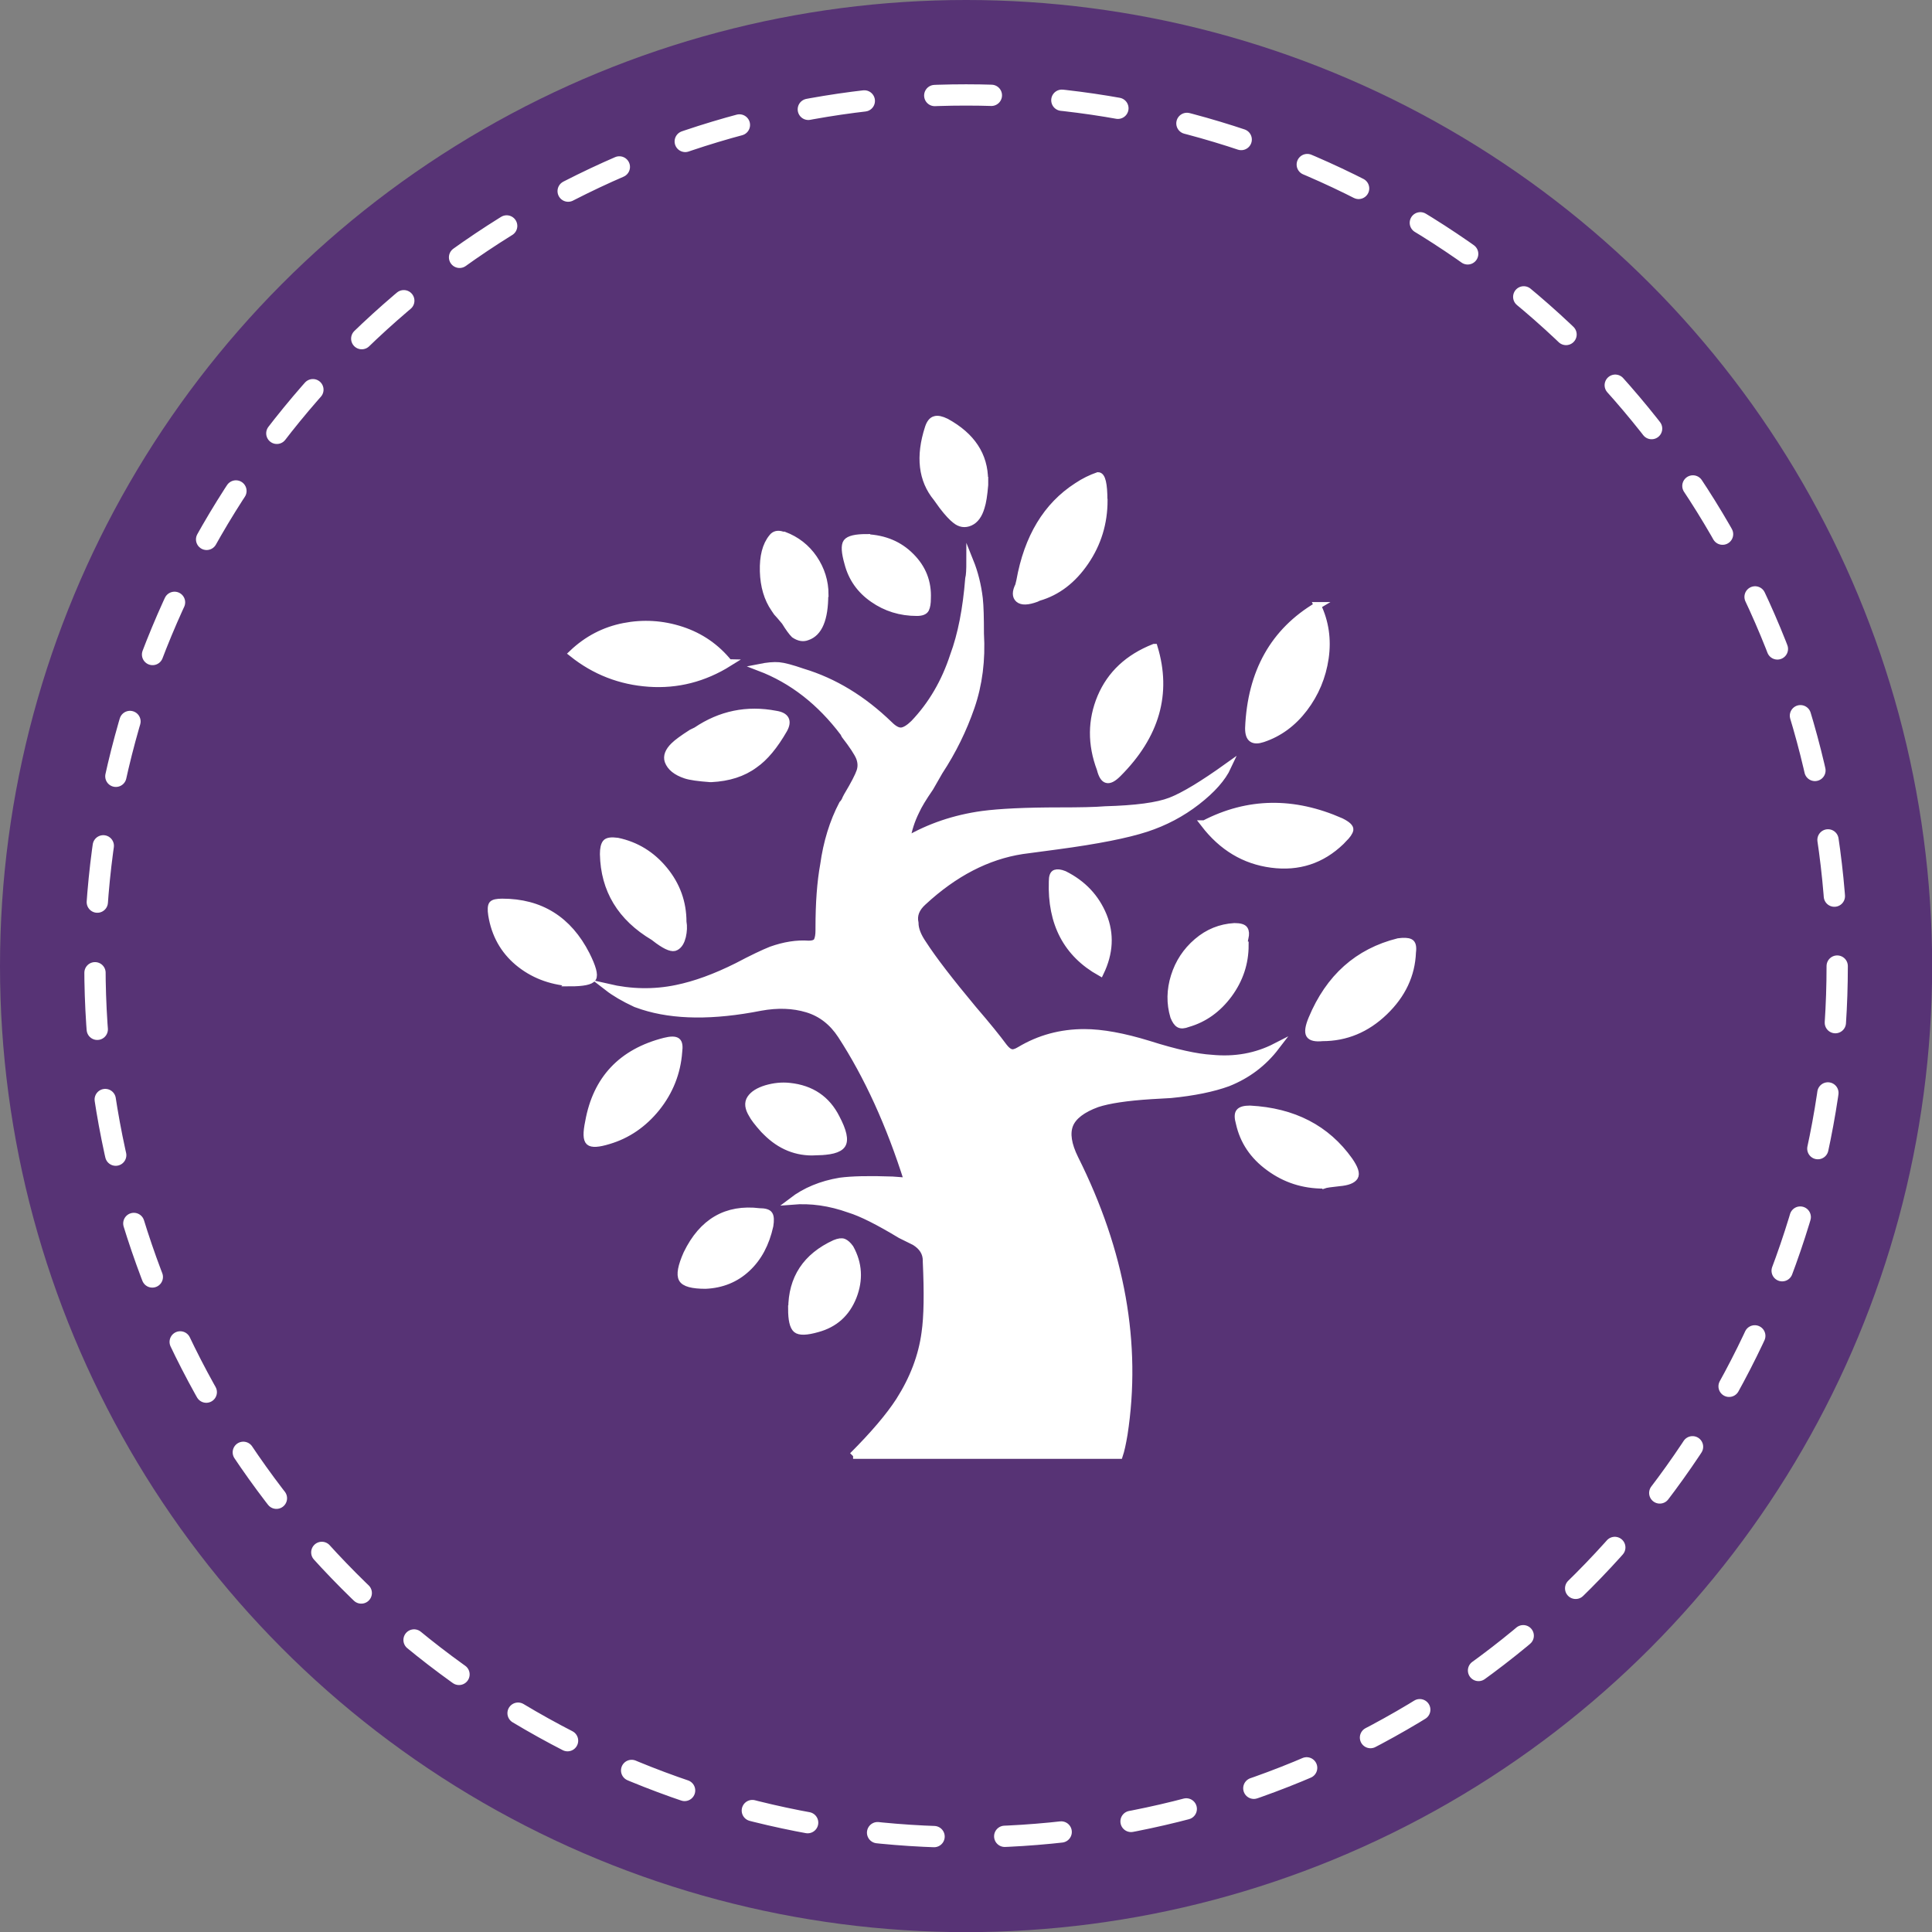 <?xml version="1.0" encoding="UTF-8"?>
<svg xmlns="http://www.w3.org/2000/svg" id="Layer_1" data-name="Layer 1" viewBox="0 0 136.13 136.13">
  <rect x="0" y="0" width="136.13" height="136.13" fill="#808080" stroke="none"/>
  <defs>
    <style>
      .cls-1 {
        fill: none;
        stroke-dasharray: 3.99 4.98;
        stroke-linecap: round;
        stroke-width: 1.5px;
      }

      .cls-1, .cls-2 {
        stroke: #fff;
        stroke-miterlimit: 10;
      }

      .cls-3 {
        fill: #573375;
      }

      .cls-2 {
        fill: #fff;
        stroke-width: .5px;
      }
    </style>
  </defs>
  <circle class="cls-3" cx="68.07" cy="68.07" r="68.07"></circle>
  <circle class="cls-1" cx="68.07" cy="68.07" r="61.38"></circle>
  <path class="cls-2" d="M40.17,69.24c-1.43-.11-2.65-.59-3.67-1.44-1.01-.85-1.63-1.96-1.85-3.33-.06-.38-.04-.63.04-.74.09-.11.32-.16.7-.16,2.68,0,4.66,1.23,5.92,3.7.44.88.59,1.43.45,1.65s-.67.33-1.6.33ZM51.36,46.7c-1.76,1.1-3.64,1.58-5.64,1.44-2-.14-3.8-.83-5.39-2.1,1.04-.99,2.25-1.62,3.62-1.89s2.73-.19,4.07.25c1.34.44,2.45,1.21,3.33,2.3ZM47.82,74.11c-.11,1.48-.64,2.8-1.56,3.95-.93,1.15-2.06,1.92-3.38,2.31-.72.22-1.17.25-1.36.08-.19-.17-.2-.63-.04-1.4.54-3.02,2.33-4.91,5.35-5.68.44-.11.72-.11.87,0,.14.11.17.36.12.74ZM60.08,102.57c1.48-1.48,2.58-2.77,3.29-3.87.98-1.54,1.59-3.13,1.81-4.78.17-1.15.19-2.83.09-5.02v-.08c0-.55-.28-.99-.82-1.32l-.99-.49c-1.54-.93-2.74-1.54-3.62-1.81-1.37-.49-2.71-.68-4.03-.57.93-.71,2.06-1.18,3.38-1.4.82-.11,2.05-.14,3.7-.08l1.07.08c-1.26-4-2.83-7.43-4.69-10.29-.61-.93-1.4-1.55-2.39-1.85-.99-.3-2.08-.34-3.29-.12-3.34.66-6.11.63-8.31-.08l-.49-.17c-.82-.38-1.48-.77-1.97-1.15,1.64.38,3.26.41,4.85.08,1.32-.27,2.74-.79,4.28-1.56,1.04-.55,1.84-.93,2.39-1.15.93-.33,1.81-.47,2.63-.41.33,0,.54-.08.62-.25.08-.17.12-.41.12-.74v-.16c0-1.76.11-3.24.33-4.44.22-1.59.66-3.02,1.32-4.28.11-.11.19-.25.25-.41l.09-.17c.49-.82.79-1.4.9-1.73.11-.33.09-.66-.04-.99-.14-.33-.48-.85-1.03-1.56l-.08-.16c-1.65-2.19-3.62-3.73-5.93-4.61.55-.11,1-.15,1.36-.12.35.03.91.18,1.69.45,2.19.66,4.22,1.89,6.09,3.7.33.33.62.48.87.45.24-.03.53-.21.86-.53,1.26-1.32,2.19-2.91,2.8-4.78.55-1.48.9-3.29,1.07-5.43.06-.22.08-.63.08-1.23.33.82.55,1.7.66,2.63.06.55.08,1.37.08,2.47.11,1.86-.11,3.59-.66,5.18-.55,1.59-1.29,3.1-2.23,4.53l-.66,1.15c-.49.71-.82,1.26-.99,1.64-.33.66-.55,1.35-.66,2.06,1.59-.93,3.38-1.54,5.35-1.81,1.21-.16,3.02-.25,5.43-.25,1.43,0,2.5-.02,3.21-.08,2.15-.06,3.68-.26,4.61-.62.93-.36,2.27-1.17,4.03-2.43-.38.82-1.11,1.64-2.18,2.47-1.07.83-2.26,1.46-3.58,1.89s-3.4.85-6.25,1.23l-2.47.33c-2.47.38-4.8,1.59-6.99,3.62-.49.44-.69.93-.57,1.48,0,.44.19.93.57,1.48.71,1.1,1.89,2.63,3.54,4.61.99,1.15,1.7,2.03,2.14,2.63.17.22.33.36.49.41.17.06.38,0,.66-.17,1.37-.82,2.88-1.23,4.53-1.23,1.26,0,2.77.28,4.53.82,1.92.61,3.4.93,4.44.99,1.64.16,3.15-.11,4.53-.82-.88,1.15-2,2-3.38,2.55-1.04.38-2.39.66-4.03.82l-1.4.08c-1.71.11-2.97.3-3.79.57-1.04.38-1.69.88-1.93,1.48-.24.61-.12,1.4.37,2.39,3.29,6.58,4.44,13.06,3.46,19.42-.11.66-.22,1.15-.33,1.48h-18.76ZM48.12,64.95c.06.33.04.67-.04,1.03-.09.36-.23.61-.46.74-.22.14-.63-.02-1.23-.45l-.33-.25c-2.31-1.37-3.49-3.32-3.54-5.84,0-.38.06-.64.17-.78.11-.14.38-.18.82-.12,1.32.28,2.41.95,3.29,2.02.88,1.07,1.32,2.29,1.32,3.66ZM50.12,54.86h-.08c-.82-.06-1.4-.14-1.73-.25-.66-.22-1.07-.55-1.23-.99-.11-.33.02-.69.41-1.07.22-.22.63-.52,1.24-.91l.33-.16c1.7-1.15,3.57-1.54,5.6-1.15.71.11.9.47.57,1.07-.66,1.15-1.35,1.98-2.06,2.47-.82.61-1.84.93-3.05.99ZM49.71,90.56c-.93,0-1.48-.15-1.64-.45-.17-.3-.06-.89.33-1.77,1.09-2.25,2.79-3.24,5.1-2.96.38,0,.62.07.7.21.09.14.1.4.04.78-.28,1.26-.81,2.26-1.61,3-.79.74-1.77,1.14-2.92,1.19ZM57.45,81.16c-1.32.06-2.47-.41-3.46-1.4l-.17-.17c-.44-.49-.71-.85-.82-1.07-.27-.44-.32-.81-.12-1.11s.56-.53,1.11-.7c.55-.16,1.09-.22,1.64-.16,1.54.16,2.63.91,3.29,2.22.49.93.63,1.56.41,1.89-.22.33-.85.49-1.89.49ZM58.11,41.91c0,1.7-.41,2.69-1.24,2.96-.28.11-.57.06-.9-.16-.17-.17-.39-.47-.66-.91-.28-.33-.46-.55-.57-.66l-.17-.25c-.49-.71-.75-1.59-.78-2.63-.03-1.04.17-1.84.62-2.39.16-.22.41-.28.74-.16h.09c.88.33,1.58.88,2.1,1.64.52.77.79,1.62.79,2.55ZM55.79,92.22c0-2.14,1.01-3.68,3.04-4.61.27-.11.48-.14.62-.08.14.06.29.19.45.41.61,1.1.67,2.24.21,3.42-.47,1.18-1.3,1.93-2.52,2.26-.77.22-1.26.23-1.48.04-.22-.19-.33-.67-.33-1.44ZM61.06,37.89c1.26.06,2.3.49,3.12,1.32.83.83,1.21,1.81,1.16,2.96,0,.33-.04.57-.12.74-.08.16-.29.24-.62.24-1.15,0-2.18-.32-3.08-.95-.91-.63-1.5-1.47-1.77-2.51-.22-.77-.25-1.26-.09-1.48.17-.22.63-.33,1.4-.33ZM69.38,33.84v.33c-.06.71-.14,1.23-.25,1.56-.16.55-.42.91-.78,1.07s-.7.11-1.03-.16c-.22-.17-.53-.49-.91-.99l-.41-.57c-1.04-1.26-1.24-2.91-.58-4.94.11-.33.26-.52.46-.57.19-.06.45,0,.78.16,1.81.99,2.71,2.36,2.71,4.11ZM77.79,35.26c0,1.59-.44,3.03-1.32,4.32s-1.97,2.13-3.29,2.51l-.17.08c-.6.22-1.01.23-1.23.04-.22-.19-.22-.51,0-.95l.08-.33c.55-3.07,1.89-5.29,4.03-6.67.49-.33.99-.57,1.48-.74.27,0,.41.58.41,1.73ZM77.53,68.52c-2.36-1.32-3.48-3.46-3.38-6.42,0-.33.07-.52.21-.57.14-.05.34-.03.62.08,1.32.66,2.23,1.63,2.76,2.92.52,1.29.45,2.62-.21,3.99ZM81.32,45.62c.98,3.24.14,6.2-2.55,8.89-.33.33-.59.47-.79.41-.19-.05-.34-.3-.45-.74-.66-1.75-.64-3.44.04-5.06.69-1.62,1.93-2.78,3.75-3.5ZM87.73,66.6c0,1.26-.38,2.41-1.15,3.46-.77,1.04-1.73,1.73-2.88,2.06-.28.11-.48.12-.62.04-.14-.08-.26-.26-.37-.53-.28-.93-.26-1.88.04-2.84.3-.96.83-1.77,1.6-2.43s1.64-1.01,2.63-1.07c.38,0,.62.07.7.2.09.14.1.33.04.58s-.06.42,0,.53ZM84.86,58.05c3.07-1.59,6.28-1.64,9.63-.16.44.22.64.41.62.57-.03.17-.18.39-.46.66l-.16.17c-1.37,1.32-3,1.85-4.9,1.6s-3.47-1.19-4.74-2.84ZM93.26,83.5c-1.43,0-2.7-.41-3.83-1.24-1.13-.82-1.82-1.86-2.1-3.12-.11-.38-.11-.65,0-.78.11-.14.35-.21.74-.21,3.07.16,5.4,1.37,7,3.62.38.55.51.93.37,1.15-.14.22-.49.36-1.07.41-.57.06-.95.11-1.11.17ZM92.83,42.67c.55,1.15.73,2.39.54,3.7s-.69,2.5-1.48,3.54-1.77,1.76-2.92,2.14c-.33.11-.58.11-.74,0-.17-.11-.25-.36-.25-.74.16-3.95,1.78-6.83,4.85-8.64ZM93.18,73.11c-.49.05-.8-.02-.91-.21s-.06-.56.17-1.11c1.21-2.91,3.24-4.72,6.09-5.43.38-.05.66-.04.82.04.17.08.22.32.17.7-.06,1.59-.72,2.99-1.98,4.2s-2.71,1.81-4.36,1.81Z"></path>
</svg>
